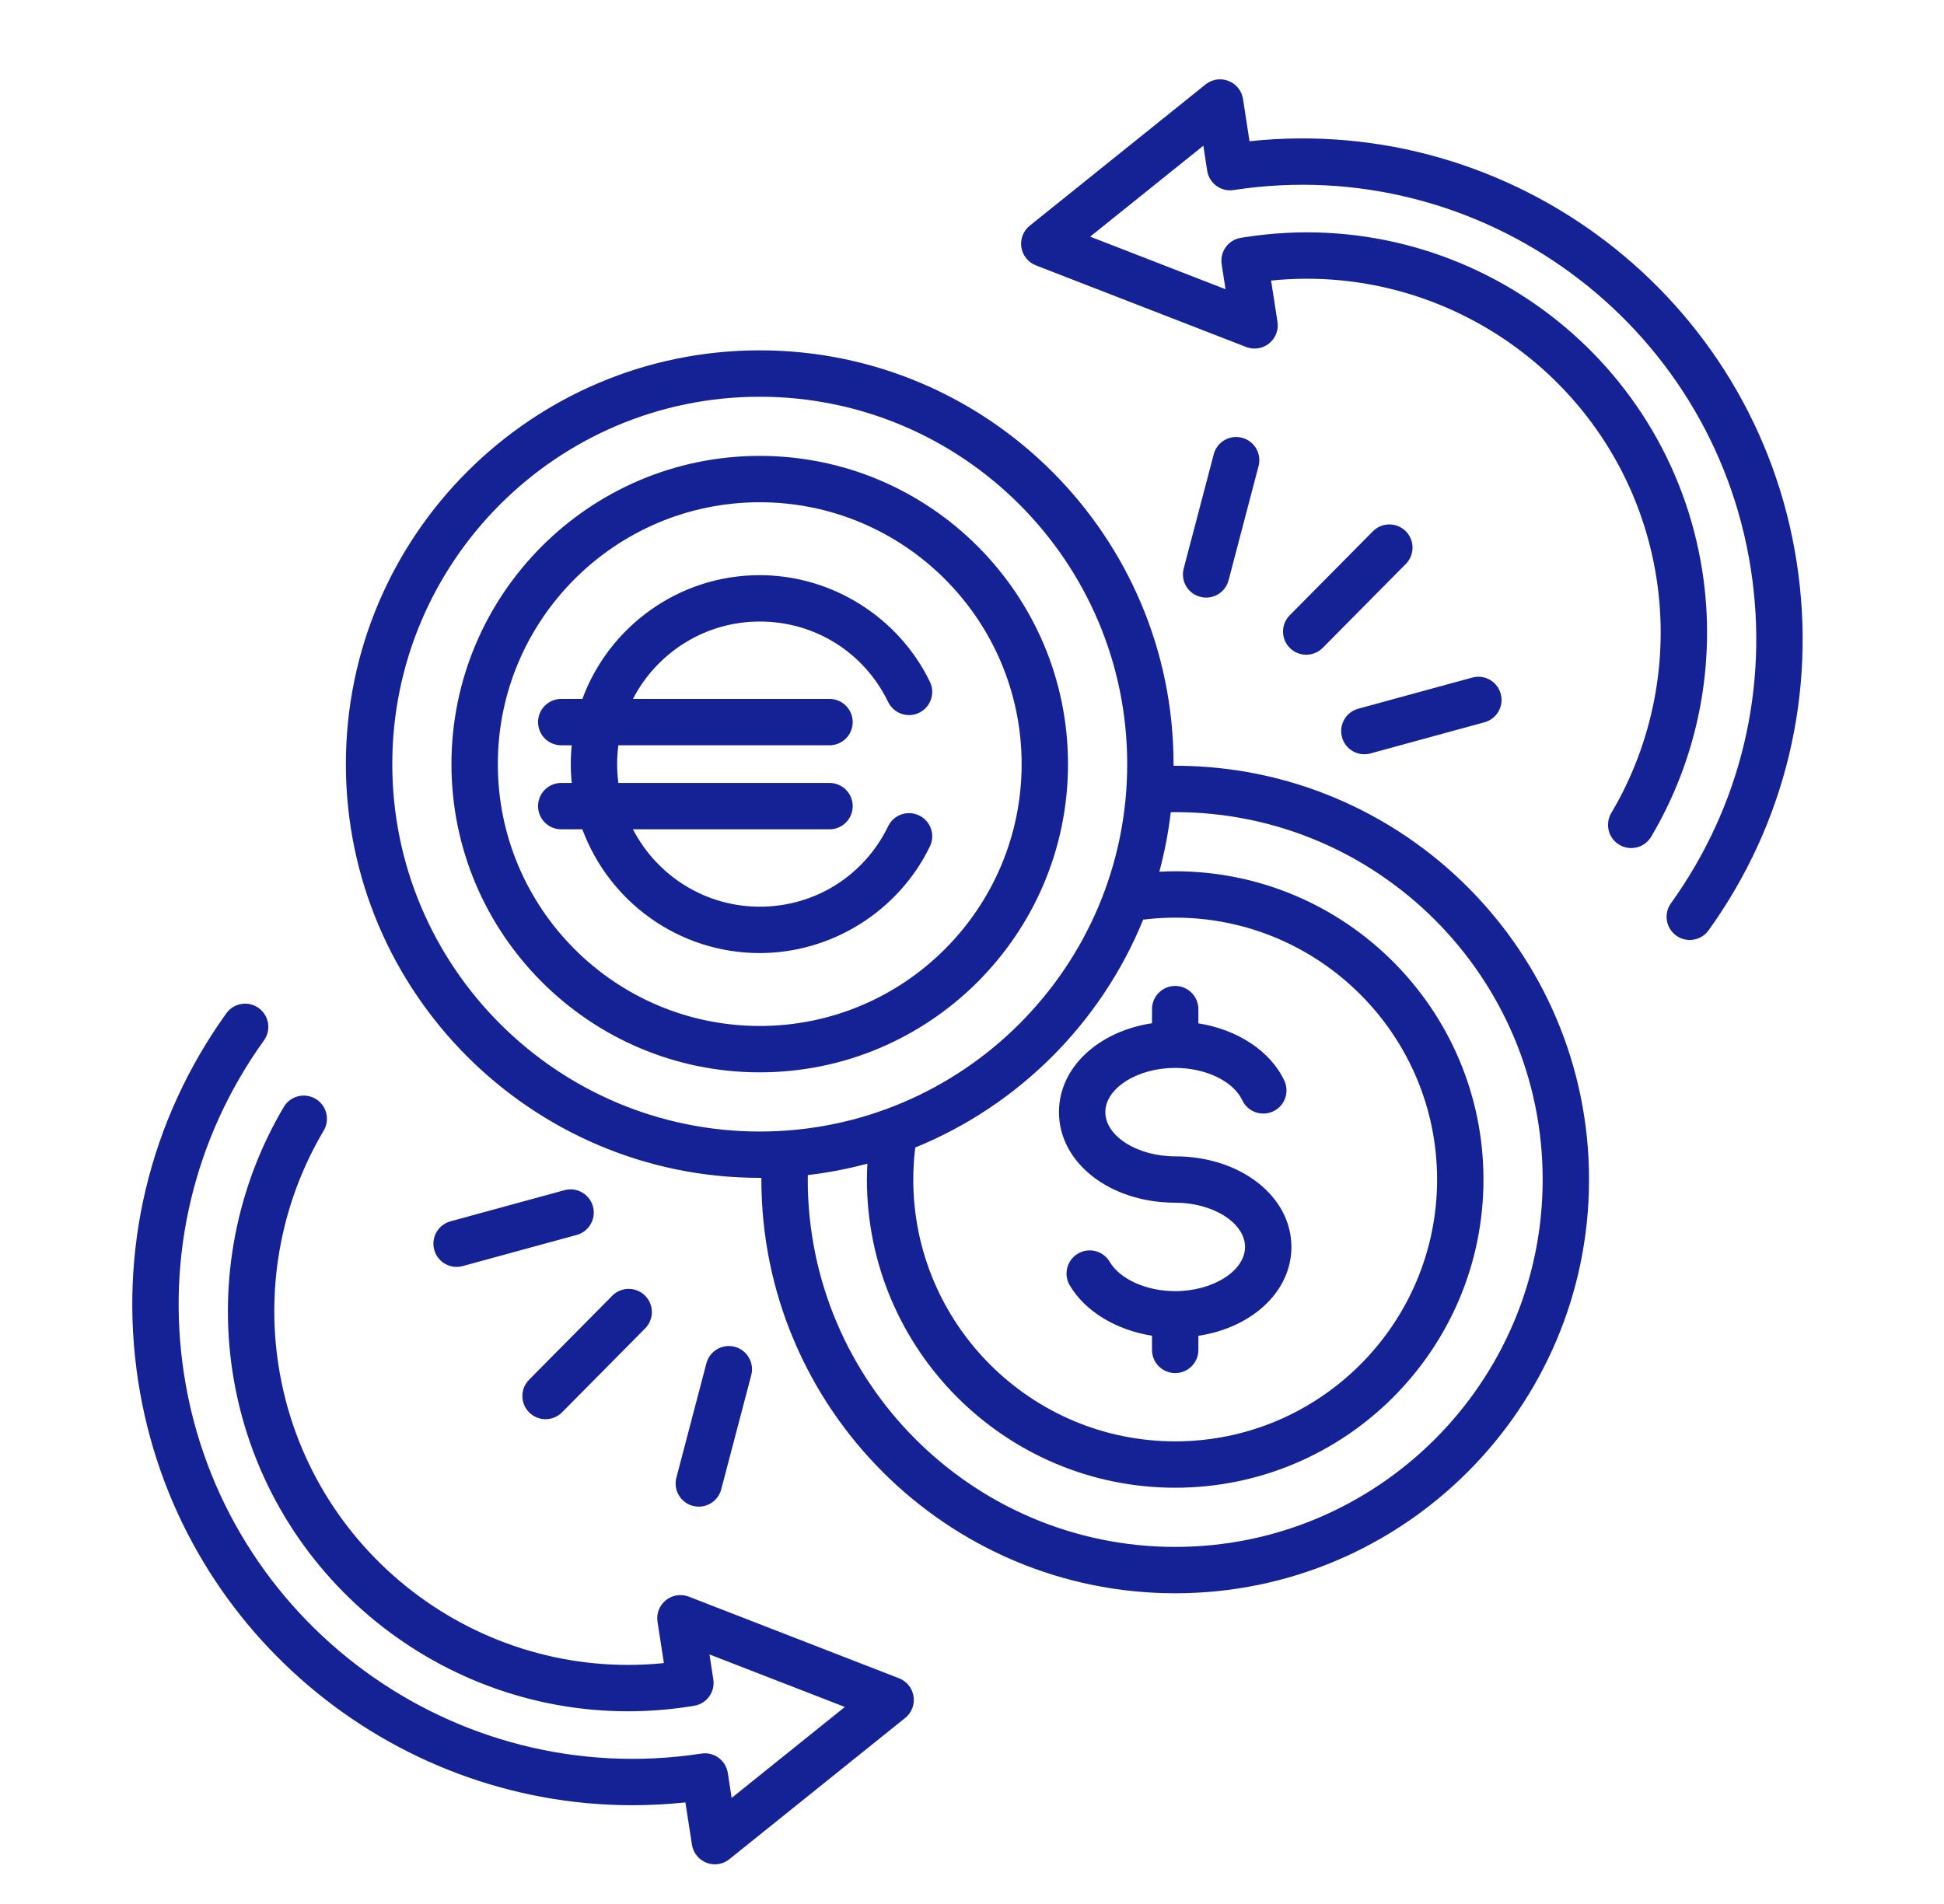 <?xml version="1.0" encoding="UTF-8"?> <svg xmlns="http://www.w3.org/2000/svg" width="49" height="48" viewBox="0 0 49 48" fill="none"><path d="M43.067 23.453C42.953 23.612 42.773 23.697 42.592 23.697C42.474 23.697 42.354 23.661 42.251 23.587C41.989 23.398 41.929 23.033 42.118 22.771C43.877 20.322 44.593 17.332 44.132 14.351C43.17 8.125 37.321 3.836 31.094 4.791C30.775 4.84 30.477 4.622 30.428 4.303L30.331 3.674L27.478 5.966L30.89 7.291L30.793 6.662C30.744 6.345 30.959 6.048 31.275 5.996C31.315 5.989 31.356 5.983 31.397 5.977C36.896 5.127 42.061 8.91 42.91 14.408C43.267 16.715 42.808 19.09 41.619 21.094C41.454 21.371 41.095 21.463 40.818 21.298C40.54 21.134 40.449 20.775 40.613 20.497C41.664 18.726 42.07 16.627 41.755 14.587C41.028 9.88 36.725 6.596 32.039 7.073L32.2 8.114C32.232 8.32 32.151 8.528 31.988 8.659C31.825 8.79 31.605 8.823 31.411 8.748L26.11 6.69C25.916 6.614 25.776 6.441 25.744 6.234C25.712 6.028 25.793 5.82 25.956 5.689L30.387 2.129C30.55 1.998 30.77 1.964 30.965 2.04C31.159 2.115 31.299 2.289 31.331 2.495L31.495 3.561C38.14 2.851 44.257 7.503 45.287 14.173C45.795 17.458 45.006 20.754 43.067 23.453ZM22.661 42.31L17.362 40.252C17.167 40.177 16.947 40.211 16.784 40.341C16.621 40.472 16.541 40.68 16.573 40.886L16.734 41.927C12.047 42.404 7.745 39.12 7.018 34.413C6.703 32.373 7.108 30.274 8.159 28.503C8.324 28.225 8.232 27.867 7.955 27.702C7.677 27.537 7.319 27.628 7.154 27.906C5.965 29.91 5.506 32.285 5.862 34.592C6.631 39.571 10.939 43.143 15.828 43.142C16.338 43.142 16.855 43.103 17.375 43.023C17.416 43.017 17.457 43.01 17.498 43.003C17.814 42.951 18.028 42.654 17.98 42.338L17.883 41.709L21.295 43.033L18.442 45.326L18.345 44.697C18.296 44.378 17.997 44.159 17.679 44.208C11.451 45.164 5.601 40.875 4.639 34.648C4.179 31.668 4.894 28.677 6.654 26.228C6.842 25.966 6.782 25.601 6.52 25.413C6.258 25.224 5.893 25.284 5.705 25.546C3.765 28.246 2.977 31.541 3.484 34.827C4.445 41.046 9.828 45.511 15.937 45.51C16.38 45.51 16.827 45.487 17.276 45.439L17.441 46.505C17.473 46.711 17.612 46.885 17.807 46.96C17.875 46.987 17.947 47 18.018 47C18.149 47 18.279 46.956 18.384 46.871L22.816 43.31C22.979 43.179 23.059 42.972 23.027 42.765C22.995 42.559 22.856 42.385 22.661 42.31ZM30.402 15.066C30.661 15.066 30.898 14.892 30.967 14.63L31.723 11.749C31.805 11.437 31.619 11.118 31.306 11.036C30.994 10.954 30.675 11.14 30.593 11.453L29.836 14.333C29.754 14.645 29.94 14.964 30.253 15.046C30.302 15.06 30.352 15.066 30.402 15.066ZM34.605 13.394L32.509 15.511C32.282 15.74 32.284 16.11 32.513 16.337C32.627 16.45 32.776 16.506 32.924 16.506C33.075 16.506 33.225 16.448 33.34 16.333L35.435 14.217C35.662 13.987 35.66 13.617 35.431 13.39C35.202 13.163 34.832 13.165 34.605 13.394ZM33.826 18.585C33.897 18.845 34.133 19.015 34.39 19.015C34.441 19.015 34.493 19.009 34.544 18.994L37.417 18.209C37.729 18.124 37.912 17.803 37.827 17.491C37.742 17.18 37.42 16.996 37.109 17.082L34.236 17.867C33.924 17.952 33.741 18.273 33.826 18.585ZM17.465 37.964C17.515 37.977 17.565 37.983 17.614 37.983C17.873 37.983 18.11 37.81 18.179 37.547L18.936 34.667C19.018 34.355 18.831 34.035 18.519 33.953C18.206 33.871 17.887 34.058 17.805 34.37L17.049 37.251C16.967 37.562 17.153 37.882 17.465 37.964ZM13.34 35.609C13.454 35.722 13.603 35.778 13.751 35.778C13.902 35.778 14.052 35.72 14.167 35.605L16.262 33.489C16.489 33.259 16.487 32.889 16.258 32.662C16.029 32.435 15.659 32.437 15.432 32.666L13.336 34.783C13.109 35.012 13.111 35.382 13.34 35.609ZM14.228 30.005L11.355 30.79C11.043 30.875 10.86 31.197 10.945 31.508C11.016 31.768 11.252 31.939 11.509 31.939C11.56 31.939 11.612 31.932 11.663 31.918L14.536 31.133C14.848 31.048 15.031 30.726 14.946 30.415C14.86 30.103 14.539 29.92 14.228 30.005ZM40.053 29.736C40.053 35.487 35.373 40.167 29.622 40.167C23.87 40.167 19.191 35.487 19.191 29.736C19.191 29.722 19.191 29.708 19.191 29.694C19.177 29.694 19.163 29.694 19.149 29.694C13.398 29.694 8.718 25.015 8.718 19.263C8.718 13.512 13.398 8.832 19.149 8.832C24.901 8.832 29.58 13.512 29.58 19.263C29.58 19.277 29.58 19.291 29.58 19.305C29.594 19.305 29.608 19.305 29.622 19.305C35.373 19.305 40.053 23.984 40.053 29.736ZM23.02 29.736C23.02 33.376 25.982 36.337 29.622 36.337C33.262 36.337 36.223 33.376 36.223 29.736C36.223 26.096 33.262 23.134 29.622 23.134C29.352 23.134 29.082 23.151 28.815 23.184C27.755 25.787 25.673 27.869 23.07 28.929C23.037 29.196 23.02 29.466 23.02 29.736ZM19.15 28.526C24.257 28.526 28.412 24.371 28.412 19.264C28.412 14.157 24.257 10.002 19.15 10.002C14.043 10.002 9.888 14.157 9.888 19.264C9.888 24.371 14.043 28.526 19.15 28.526ZM38.884 29.736C38.884 24.629 34.729 20.474 29.622 20.474C29.585 20.474 29.547 20.475 29.51 20.476C29.45 20.988 29.353 21.49 29.222 21.977C29.355 21.97 29.488 21.965 29.622 21.965C33.906 21.965 37.392 25.451 37.392 29.736C37.392 34.02 33.906 37.506 29.622 37.506C25.337 37.506 21.851 34.02 21.851 29.736C21.851 29.602 21.856 29.469 21.863 29.336C21.375 29.467 20.874 29.564 20.362 29.624C20.361 29.661 20.36 29.699 20.36 29.736C20.36 34.843 24.515 38.998 29.622 38.998C34.729 38.998 38.884 34.843 38.884 29.736ZM29.622 30.32C30.576 30.32 31.382 30.831 31.382 31.435C31.382 32.04 30.576 32.55 29.622 32.55C28.897 32.55 28.233 32.252 27.969 31.809C27.804 31.531 27.446 31.44 27.168 31.605C26.891 31.77 26.8 32.129 26.965 32.406C27.356 33.065 28.136 33.531 29.037 33.674V34.032C29.037 34.354 29.299 34.616 29.622 34.616C29.944 34.616 30.206 34.355 30.206 34.032V33.676C31.56 33.471 32.551 32.56 32.551 31.436C32.551 30.156 31.264 29.152 29.622 29.152C28.667 29.152 27.861 28.642 27.861 28.037C27.861 27.433 28.668 26.922 29.622 26.922C30.392 26.922 31.088 27.258 31.313 27.738C31.45 28.03 31.799 28.155 32.091 28.018C32.383 27.881 32.509 27.533 32.371 27.241C32.021 26.495 31.189 25.954 30.206 25.799V25.441C30.206 25.118 29.944 24.856 29.621 24.856C29.299 24.856 29.037 25.118 29.037 25.441V25.796C27.683 26.002 26.692 26.912 26.692 28.037C26.692 29.317 27.979 30.32 29.622 30.32ZM26.92 19.264C26.92 23.548 23.434 27.034 19.15 27.034C14.865 27.034 11.379 23.548 11.379 19.264C11.379 14.979 14.865 11.493 19.15 11.493C23.434 11.493 26.92 14.979 26.92 19.264ZM25.751 19.264C25.751 15.624 22.79 12.662 19.15 12.662C15.51 12.662 12.548 15.624 12.548 19.264C12.548 22.904 15.51 25.865 19.15 25.865C22.79 25.865 25.751 22.904 25.751 19.264ZM19.15 15.669C20.54 15.669 21.78 16.446 22.387 17.698C22.528 17.988 22.877 18.11 23.168 17.969C23.458 17.828 23.579 17.478 23.439 17.188C22.647 15.555 20.964 14.5 19.15 14.5C17.101 14.5 15.35 15.801 14.679 17.62H14.146C13.824 17.62 13.562 17.881 13.562 18.204C13.562 18.527 13.823 18.789 14.146 18.789H14.411C14.395 18.945 14.387 19.103 14.387 19.263C14.387 19.423 14.395 19.582 14.411 19.738H14.146C13.824 19.738 13.562 19.999 13.562 20.322C13.562 20.645 13.823 20.907 14.146 20.907H14.679C15.35 22.726 17.101 24.027 19.15 24.027C20.964 24.027 22.647 22.972 23.439 21.339C23.58 21.048 23.458 20.699 23.168 20.558C22.877 20.417 22.528 20.538 22.387 20.829C21.78 22.08 20.54 22.858 19.15 22.858C17.76 22.858 16.552 22.064 15.954 20.907H20.909C21.231 20.907 21.493 20.645 21.493 20.322C21.493 20 21.232 19.738 20.909 19.738H15.587C15.567 19.582 15.555 19.424 15.555 19.263C15.555 19.102 15.566 18.944 15.587 18.789H20.909C21.231 18.789 21.493 18.527 21.493 18.204C21.493 17.882 21.232 17.62 20.909 17.62H15.954C16.552 16.463 17.76 15.669 19.15 15.669Z" fill="#152296"></path></svg> 